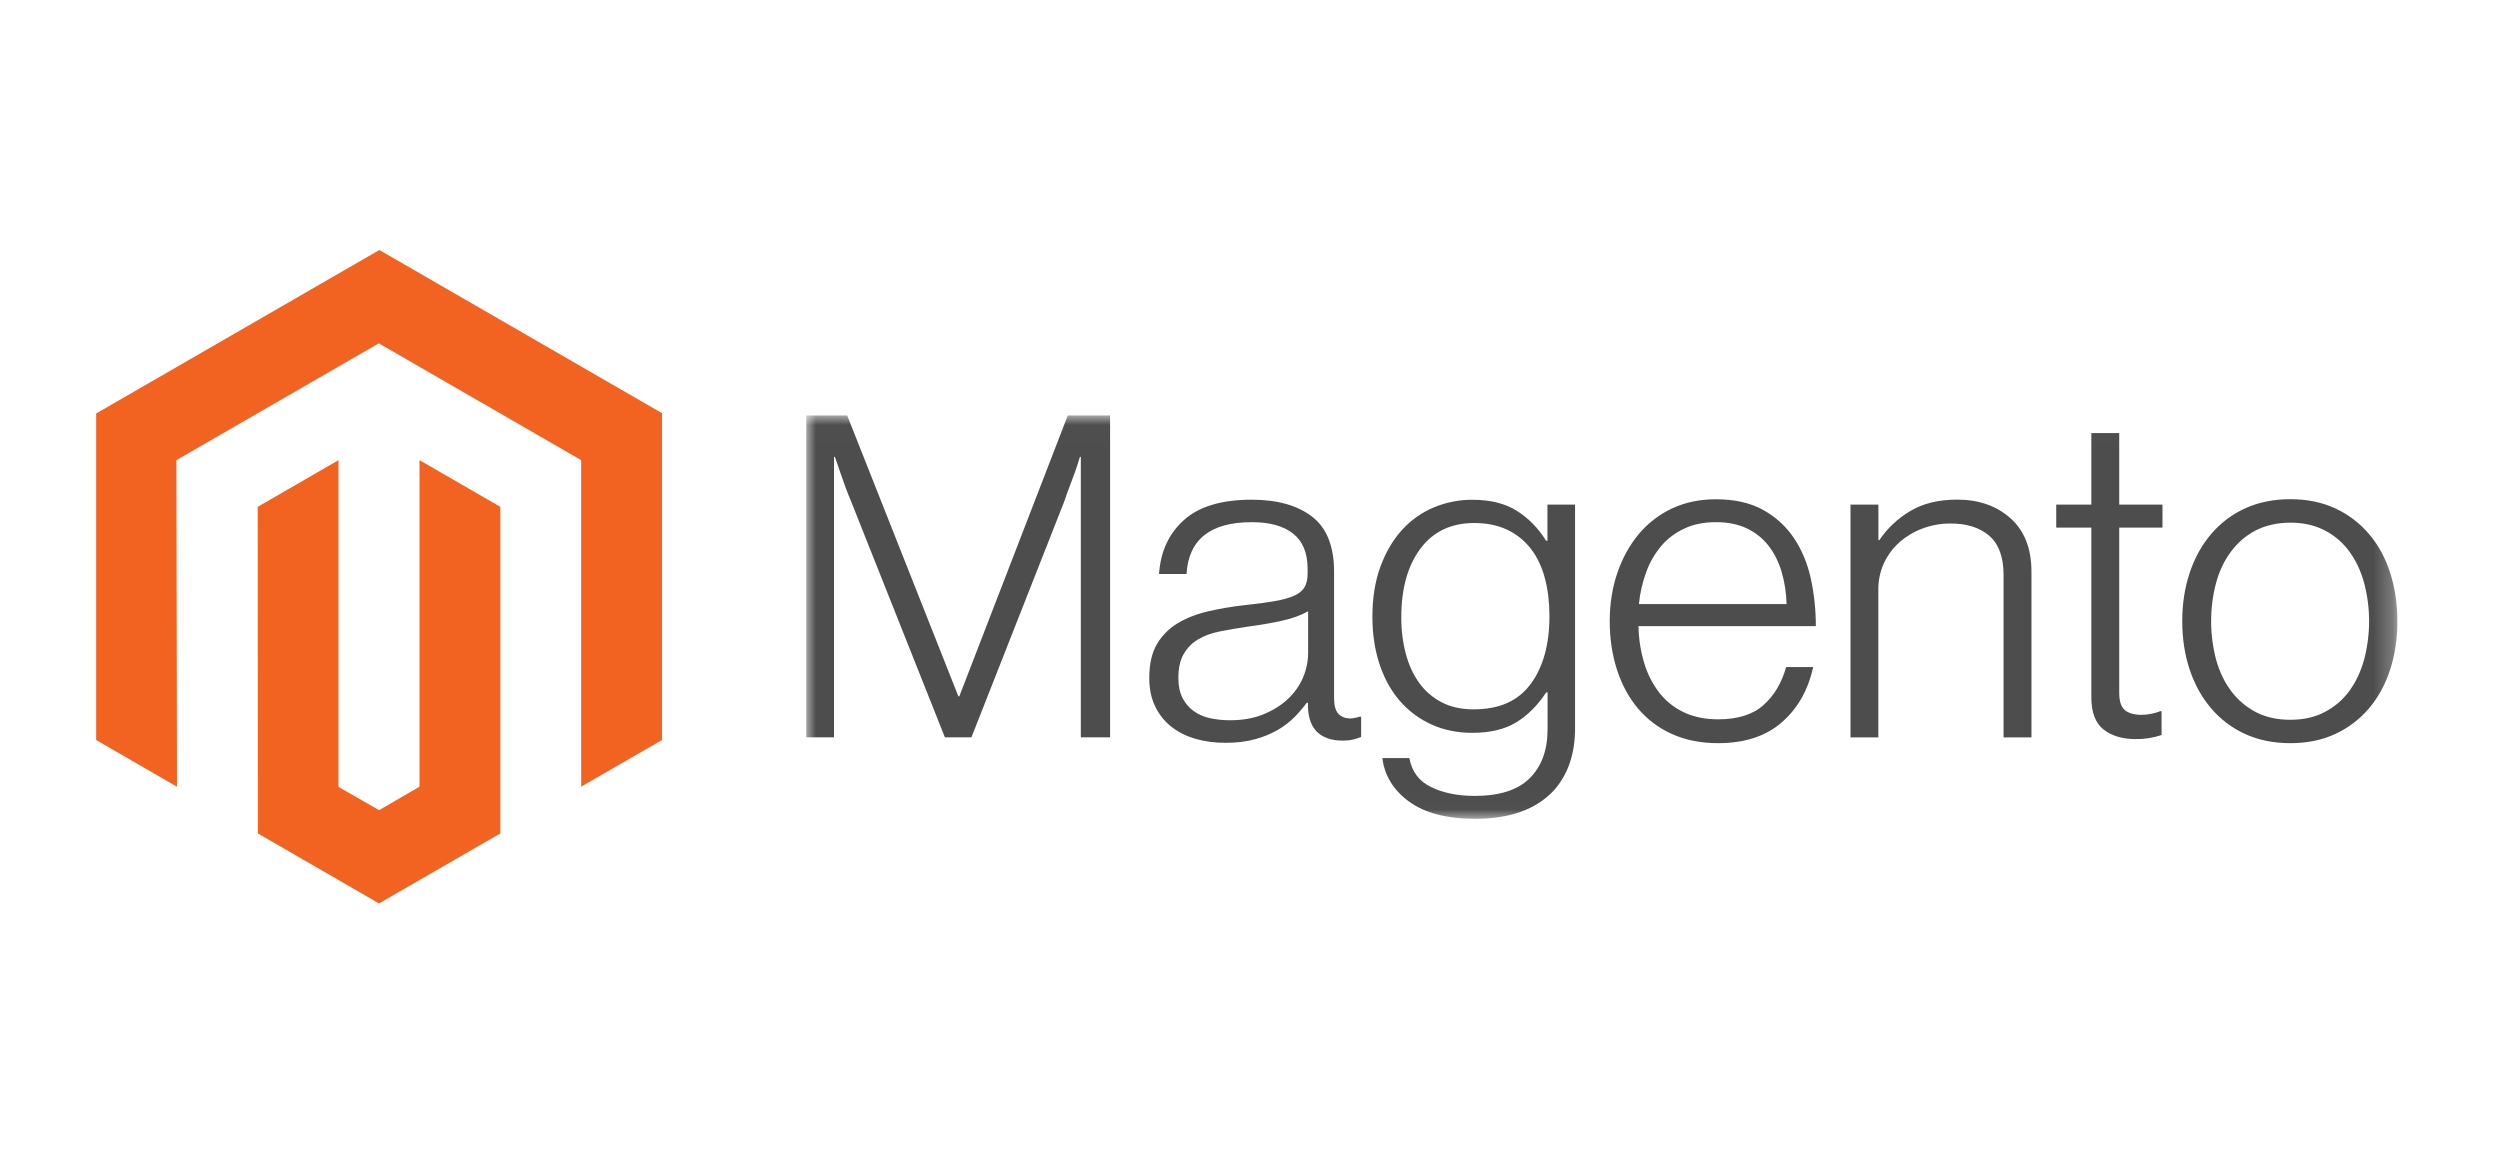 <?xml version="1.0" encoding="UTF-8"?> <svg xmlns="http://www.w3.org/2000/svg" xmlns:xlink="http://www.w3.org/1999/xlink" width="130px" height="60px" viewBox="0 0 130 60" version="1.1"><title>magento</title><desc>Created with Sketch.</desc><defs><polygon id="path-1" points="0.004 0.007 82.743 0.007 82.743 20.98 0.004 20.98"></polygon></defs><g id="magento" stroke="none" stroke-width="1" fill="none" fill-rule="evenodd"><g transform="translate(5, 13)"><polygon id="Fill-1" fill="#F26322" fill-rule="nonzero" points="14.727 1.48424918e-05 0 8.501 0 25.481 4.204 27.911 4.174 10.928 14.698 4.854 25.221 10.928 25.221 27.904 29.425 25.481 29.425 8.486"></polygon><polygon id="Fill-2" fill="#F26322" fill-rule="nonzero" points="16.813 27.908 14.713 29.128 12.601 27.919 12.601 10.928 8.401 13.355 8.408 30.338 14.709 33.978 21.017 30.338 21.017 13.355 16.813 10.928"></polygon><g id="Group-5" transform="translate(36.921, 8.598)"><g id="Fill-3-Clipped"><mask id="mask-2" fill="white"><use xlink:href="#path-1"></use></mask><g id="path-1"></g><path d="M81.014,12.694 C80.843,13.32 80.586,13.867 80.242,14.334 C79.905,14.796 79.464,15.172 78.955,15.432 C78.457,15.697 77.865,15.83 77.177,15.83 C76.49,15.83 75.892,15.697 75.385,15.432 C74.879,15.168 74.439,14.793 74.097,14.334 C73.746,13.864 73.485,13.317 73.314,12.694 C72.972,11.39 72.972,10.02 73.314,8.716 C73.485,8.09 73.746,7.544 74.097,7.076 C74.438,6.617 74.878,6.242 75.385,5.978 C75.909,5.716 76.507,5.583 77.177,5.581 C77.848,5.578 78.44,5.711 78.955,5.978 C79.464,6.238 79.905,6.614 80.242,7.076 C80.586,7.544 80.843,8.09 81.014,8.716 C81.358,10.02 81.358,11.39 81.014,12.694 L81.014,12.694 Z M82.368,8.189 C82.121,7.415 81.755,6.743 81.27,6.174 C80.789,5.607 80.19,5.151 79.515,4.839 C78.827,4.52 78.047,4.36 77.174,4.36 C76.3,4.36 75.516,4.52 74.821,4.839 C74.141,5.149 73.538,5.605 73.055,6.174 C72.57,6.746 72.199,7.418 71.942,8.189 C71.684,8.961 71.556,9.8 71.556,10.705 C71.556,11.611 71.684,12.449 71.942,13.221 C72.199,13.993 72.57,14.663 73.055,15.232 C73.538,15.802 74.141,16.258 74.821,16.568 C75.514,16.887 76.298,17.047 77.174,17.047 C78.049,17.047 78.83,16.887 79.515,16.568 C80.19,16.256 80.789,15.8 81.27,15.232 C81.752,14.663 82.119,13.993 82.368,13.221 C82.618,12.449 82.743,11.611 82.743,10.705 C82.741,9.802 82.616,8.964 82.368,8.189 L82.368,8.189 Z M68.279,0.92 L66.828,0.92 L66.828,4.642 L65.003,4.642 L65.003,5.837 L66.828,5.837 L66.828,14.661 C66.828,15.44 67.039,15.998 67.459,16.334 L67.459,16.33 C67.88,16.667 68.441,16.835 69.144,16.835 C69.598,16.84 70.049,16.768 70.48,16.624 L70.48,15.384 L70.409,15.384 C70.269,15.441 70.123,15.485 69.975,15.514 C69.802,15.553 69.625,15.573 69.448,15.574 C69.06,15.574 68.768,15.492 68.572,15.329 C68.377,15.165 68.279,14.865 68.279,14.427 L68.279,5.837 L70.528,5.837 L70.528,4.642 L68.279,4.642 L68.279,0.92 Z M62.628,5.354 C61.901,4.706 60.975,4.382 59.852,4.382 C58.885,4.382 58.07,4.581 57.407,4.98 C56.767,5.357 56.219,5.873 55.804,6.49 L55.756,6.49 L55.756,4.642 L54.305,4.642 L54.305,16.746 L55.752,16.746 L55.752,9.065 C55.747,8.589 55.847,8.118 56.045,7.685 C56.236,7.27 56.512,6.9 56.854,6.597 C57.206,6.289 57.611,6.047 58.049,5.885 C58.513,5.711 59.004,5.623 59.5,5.625 C60.358,5.623 61.034,5.837 61.526,6.267 C62.018,6.698 62.264,7.373 62.264,8.293 L62.264,16.746 L63.715,16.746 L63.715,8.152 C63.718,6.935 63.355,6.003 62.628,5.354 L62.628,5.354 Z M43.303,9.815 C43.358,9.239 43.487,8.672 43.689,8.13 C43.87,7.639 44.134,7.183 44.472,6.783 C44.803,6.398 45.215,6.09 45.678,5.881 C46.14,5.664 46.683,5.555 47.307,5.555 C47.93,5.555 48.468,5.664 48.921,5.881 C49.361,6.09 49.746,6.398 50.045,6.783 C50.342,7.166 50.568,7.619 50.724,8.141 C50.883,8.685 50.969,9.248 50.98,9.815 L43.303,9.815 Z M52.246,8.505 C52.072,7.708 51.779,7.002 51.366,6.386 C50.955,5.772 50.401,5.267 49.752,4.913 C49.089,4.547 48.274,4.364 47.307,4.364 C46.463,4.364 45.702,4.523 45.025,4.842 C44.356,5.155 43.764,5.611 43.292,6.178 C42.817,6.747 42.447,7.418 42.182,8.189 C41.918,8.961 41.785,9.8 41.785,10.705 C41.785,11.608 41.91,12.447 42.16,13.221 C42.41,13.995 42.772,14.667 43.247,15.236 C43.728,15.808 44.332,16.263 45.014,16.568 C45.716,16.887 46.52,17.047 47.425,17.047 C48.796,17.047 49.895,16.688 50.724,15.971 C51.553,15.253 52.1,14.293 52.364,13.091 L50.958,13.091 C50.725,13.917 50.332,14.577 49.778,15.069 C49.224,15.561 48.44,15.807 47.425,15.807 C46.738,15.807 46.137,15.682 45.622,15.432 C45.121,15.194 44.684,14.841 44.346,14.401 C43.998,13.941 43.737,13.422 43.574,12.868 C43.389,12.249 43.29,11.607 43.281,10.961 L52.502,10.961 C52.504,10.136 52.418,9.312 52.246,8.505 L52.246,8.505 Z M37.689,13.956 L37.685,13.952 C37.044,14.842 36.054,15.288 34.713,15.288 C34.072,15.288 33.518,15.167 33.051,14.924 C32.587,14.686 32.187,14.341 31.882,13.919 C31.57,13.488 31.336,12.981 31.18,12.397 C31.02,11.774 30.941,11.133 30.947,10.49 C30.947,9.006 31.278,7.82 31.941,6.931 C32.604,6.043 33.537,5.599 34.739,5.599 C35.394,5.599 35.968,5.717 36.461,5.952 C36.944,6.18 37.365,6.521 37.689,6.946 C38.018,7.374 38.26,7.885 38.416,8.479 C38.572,9.072 38.65,9.728 38.65,10.445 C38.65,11.895 38.33,13.065 37.689,13.956 L37.689,13.956 Z M38.546,6.52 L38.475,6.52 C38.07,5.866 37.563,5.348 36.954,4.965 C36.346,4.581 35.574,4.39 34.639,4.39 C33.952,4.387 33.272,4.521 32.639,4.787 C32.009,5.05 31.445,5.449 30.987,5.956 C30.517,6.47 30.143,7.106 29.863,7.863 C29.584,8.62 29.444,9.489 29.444,10.471 C29.444,11.359 29.565,12.175 29.807,12.917 C30.05,13.659 30.397,14.295 30.85,14.824 C31.3,15.352 31.86,15.775 32.49,16.063 C33.128,16.36 33.846,16.509 34.642,16.509 C35.563,16.509 36.32,16.329 36.913,15.971 C37.507,15.612 38.03,15.09 38.483,14.405 L38.553,14.405 L38.553,16.323 C38.553,17.402 38.245,18.249 37.629,18.865 C37.013,19.481 36.057,19.789 34.761,19.789 C33.885,19.789 33.132,19.637 32.501,19.332 C31.871,19.028 31.492,18.525 31.366,17.822 L29.963,17.822 C30.072,18.728 30.532,19.481 31.344,20.082 L31.344,20.078 C32.155,20.679 33.31,20.98 34.809,20.98 C36.588,20.98 37.937,20.496 38.858,19.529 C39.607,18.7 39.982,17.616 39.982,16.275 L39.982,4.642 L38.546,4.642 L38.546,6.52 Z M26.101,12.367 C26.094,13.263 25.722,14.117 25.069,14.731 C24.725,15.06 24.3,15.33 23.793,15.54 C23.285,15.75 22.704,15.855 22.049,15.855 C21.702,15.857 21.356,15.823 21.017,15.752 C20.711,15.69 20.42,15.566 20.164,15.388 C19.917,15.211 19.716,14.979 19.577,14.709 C19.429,14.427 19.355,14.076 19.355,13.655 C19.355,13.138 19.449,12.72 19.637,12.401 C19.82,12.086 20.082,11.823 20.397,11.64 C20.716,11.452 21.095,11.316 21.533,11.232 C21.971,11.148 22.447,11.066 22.961,10.987 C23.555,10.91 24.129,10.813 24.683,10.694 C25.237,10.575 25.71,10.407 26.101,10.189 L26.101,12.367 Z M28.494,15.74 C28.413,15.755 28.331,15.762 28.249,15.763 C27.984,15.745 27.785,15.655 27.652,15.492 C27.518,15.329 27.451,15.068 27.451,14.709 L27.451,8.134 C27.451,6.808 27.069,5.852 26.305,5.265 C25.54,4.679 24.495,4.386 23.169,4.386 C21.608,4.386 20.434,4.737 19.648,5.44 C18.861,6.142 18.428,7.079 18.349,8.249 L19.778,8.249 C19.886,6.453 21.018,5.555 23.173,5.555 C24.108,5.555 24.825,5.754 25.325,6.152 C25.825,6.551 26.075,7.163 26.075,7.989 L26.075,8.223 C26.075,8.534 26.016,8.781 25.9,8.961 C25.784,9.142 25.597,9.286 25.34,9.395 C25.083,9.504 24.747,9.594 24.334,9.666 C23.921,9.738 23.418,9.805 22.824,9.867 C22.175,9.938 21.531,10.047 20.895,10.193 C20.293,10.334 19.766,10.541 19.314,10.813 C18.869,11.079 18.499,11.453 18.238,11.9 C17.973,12.353 17.841,12.938 17.841,13.655 C17.841,14.217 17.942,14.708 18.145,15.128 C18.338,15.538 18.622,15.899 18.976,16.182 C19.347,16.473 19.772,16.687 20.227,16.813 L20.223,16.817 C20.733,16.961 21.262,17.032 21.792,17.028 C22.369,17.031 22.883,16.969 23.336,16.843 C23.754,16.733 24.156,16.568 24.531,16.353 C24.853,16.167 25.149,15.938 25.41,15.674 C25.633,15.445 25.84,15.203 26.03,14.946 L26.093,14.946 L26.093,15.202 C26.123,15.794 26.295,16.227 26.609,16.501 C26.923,16.776 27.345,16.913 27.874,16.913 C28.071,16.917 28.268,16.897 28.46,16.854 C28.596,16.821 28.729,16.777 28.858,16.724 L28.858,15.67 L28.787,15.67 C28.676,15.7 28.579,15.726 28.494,15.74 L28.494,15.74 Z M7.963,14.612 L7.915,14.612 L2.134,0.007 L0.004,0.007 L0.004,16.742 L1.447,16.742 L1.447,2.16 L1.495,2.16 C1.589,2.424 1.683,2.698 1.777,2.98 C1.857,3.215 1.943,3.461 2.037,3.718 C2.131,3.975 2.225,4.213 2.319,4.43 L7.213,16.742 L8.594,16.742 L13.44,4.427 C13.514,4.193 13.607,3.944 13.707,3.677 C13.808,3.413 13.899,3.171 13.978,2.954 C14.069,2.689 14.155,2.424 14.234,2.16 L14.282,2.16 L14.282,16.742 L15.804,16.742 L15.804,0.007 L13.603,0.007 L7.963,14.612 Z" id="Fill-3" fill="#4D4D4D" fill-rule="nonzero" mask="url(#mask-2)"></path></g></g></g></g></svg> 